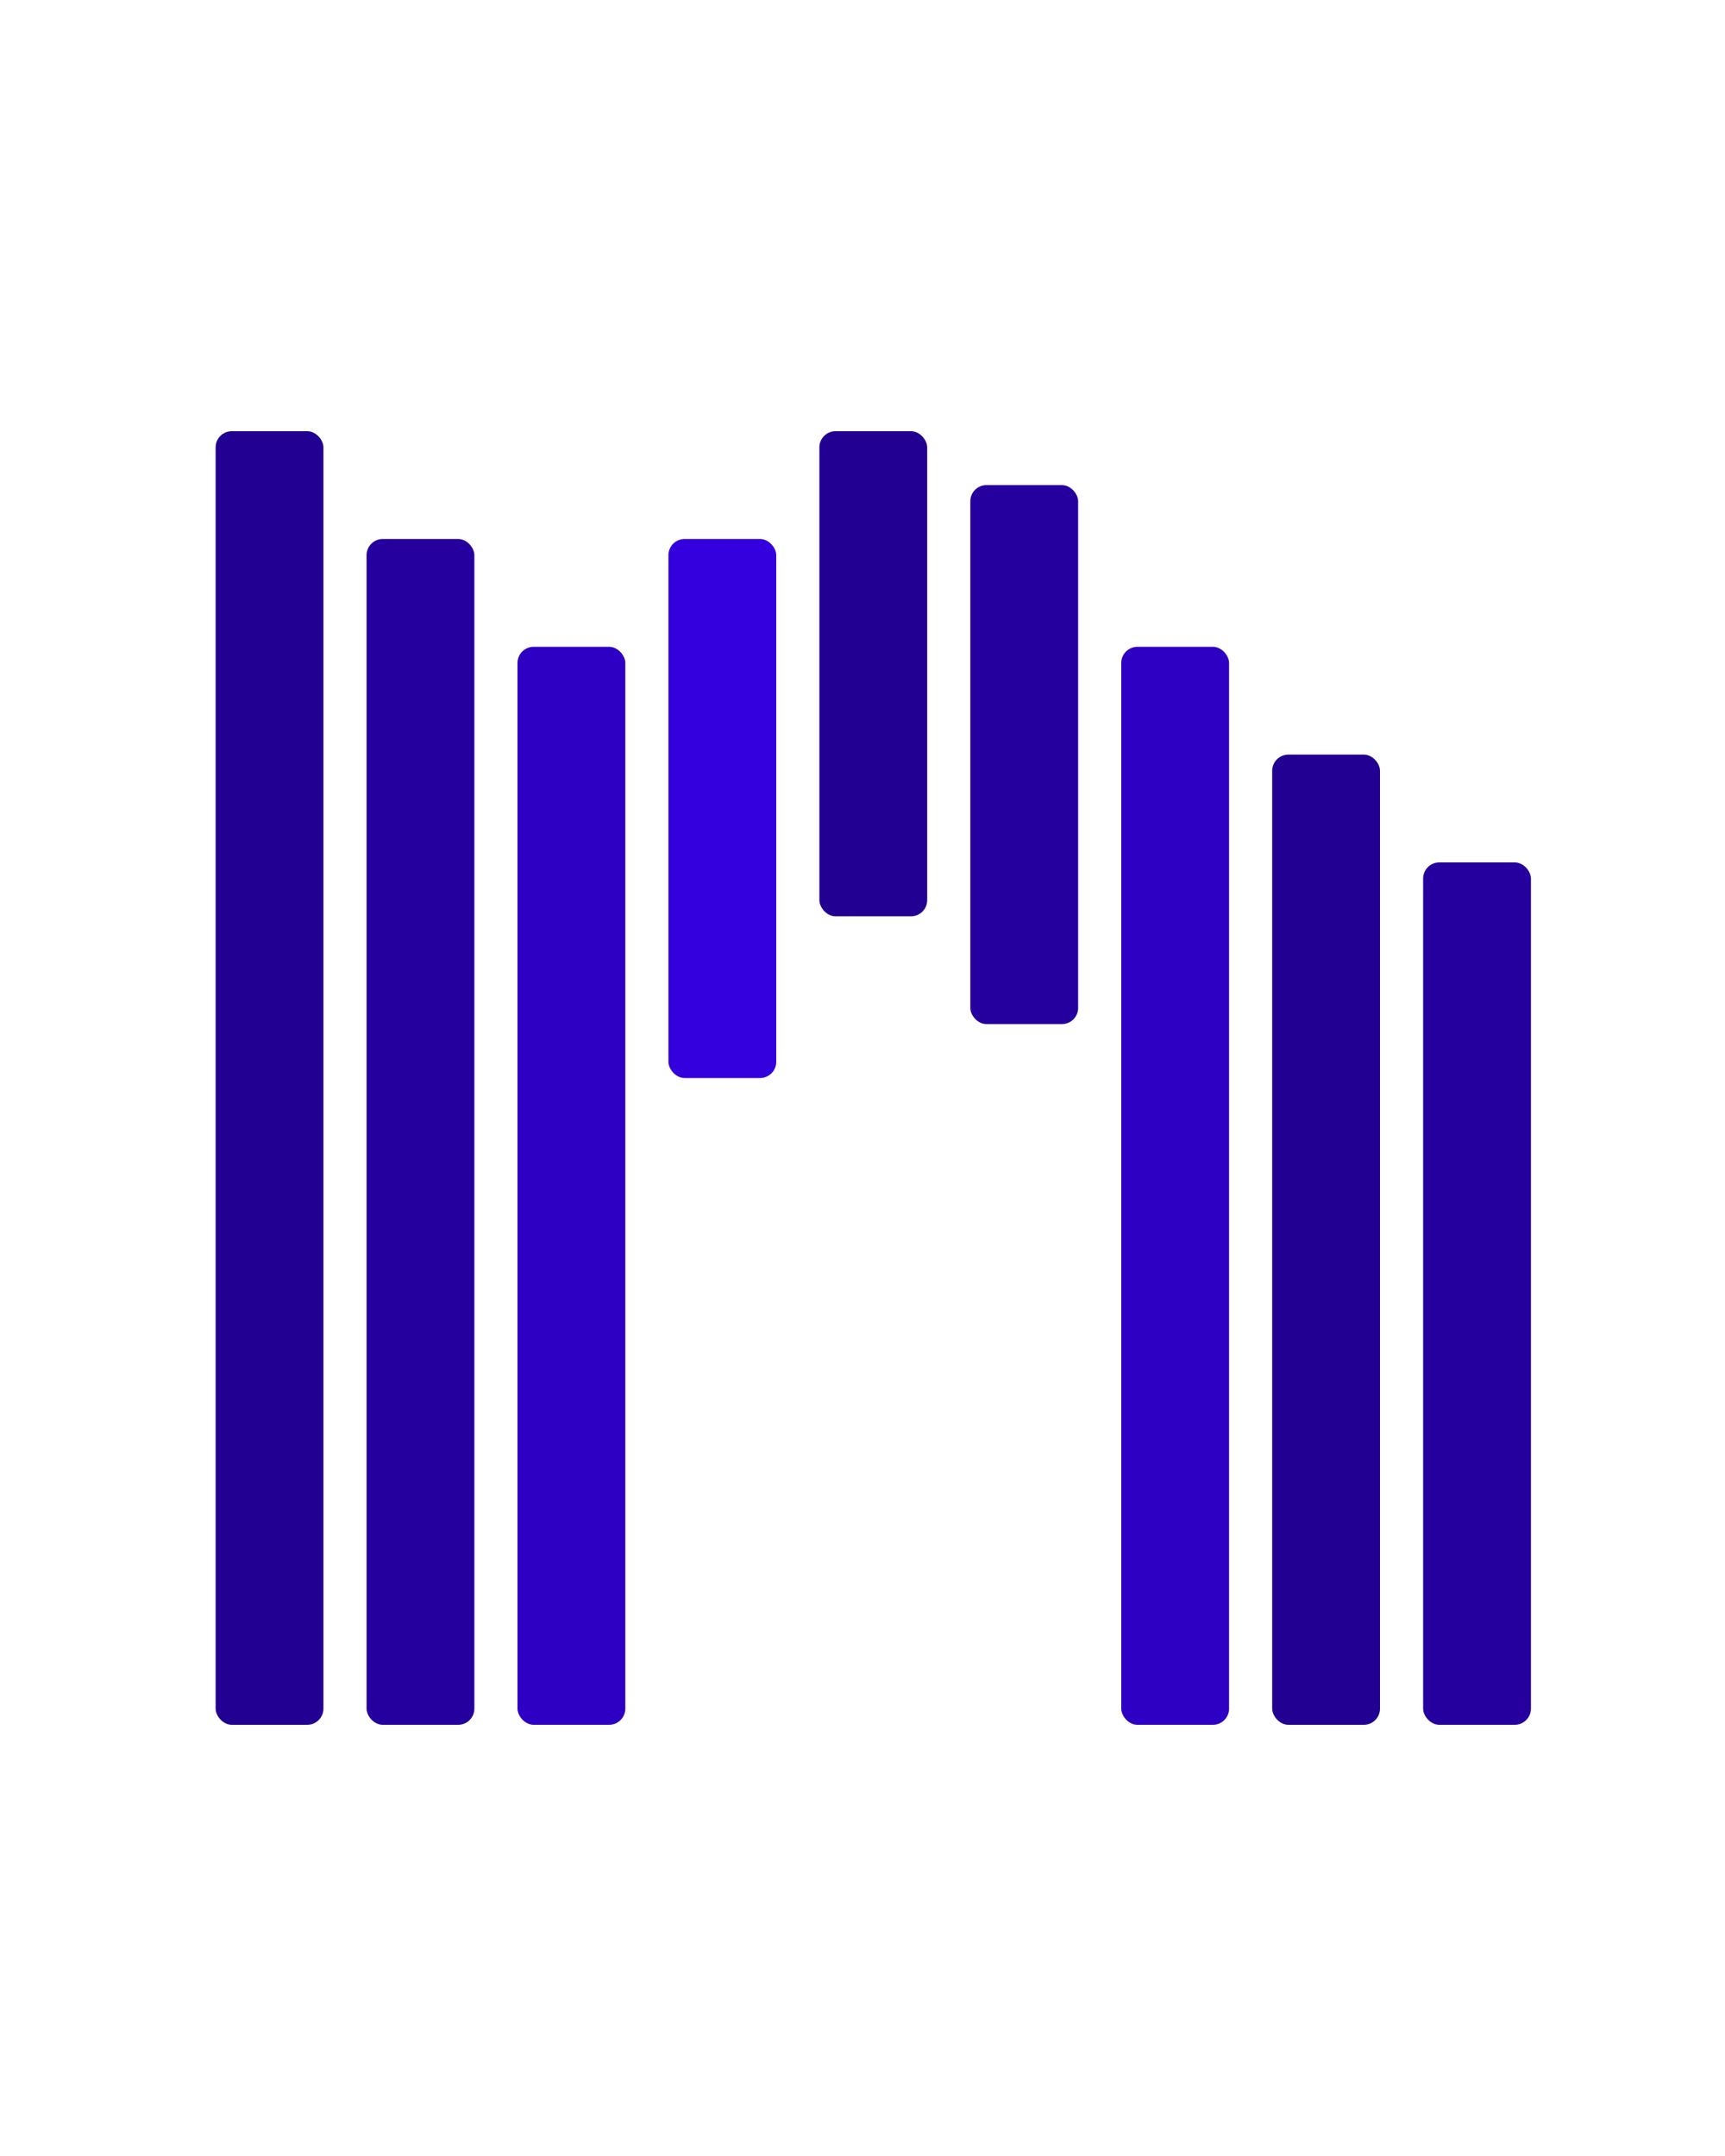 <?xml version="1.0" encoding="UTF-8" standalone="no"?>
<svg xmlns="http://www.w3.org/2000/svg" viewBox="0 0 160 200" width="160" height="200">
  <!-- Clean lowercase 'h' formed by audio level bars -->
  <g id="logo-h-minimal">
    <!-- Left stem - 3 tall bars -->
    <rect x="20" y="40" width="10" height="120" fill="#220091" rx="1.5"/>
    <rect x="34" y="50" width="10" height="110" fill="#25009E" rx="1.5"/>
    <rect x="48" y="60" width="10" height="100" fill="#2e00c4" rx="1.5"/>
    
    <!-- Arc/shoulder - shorter bars forming the curve -->
    <rect x="62" y="50" width="10" height="50" fill="#3400DD" rx="1.5"/>
    <rect x="76" y="40" width="10" height="45" fill="#220091" rx="1.5"/>
    <rect x="90" y="45" width="10" height="50" fill="#25009E" rx="1.5"/>
    
    <!-- Right leg - medium height bars -->
    <rect x="104" y="60" width="10" height="100" fill="#2e00c4" rx="1.5"/>
    <rect x="118" y="70" width="10" height="90" fill="#220091" rx="1.5"/>
    <rect x="132" y="80" width="10" height="80" fill="#25009E" rx="1.5"/>
  </g>
</svg>
